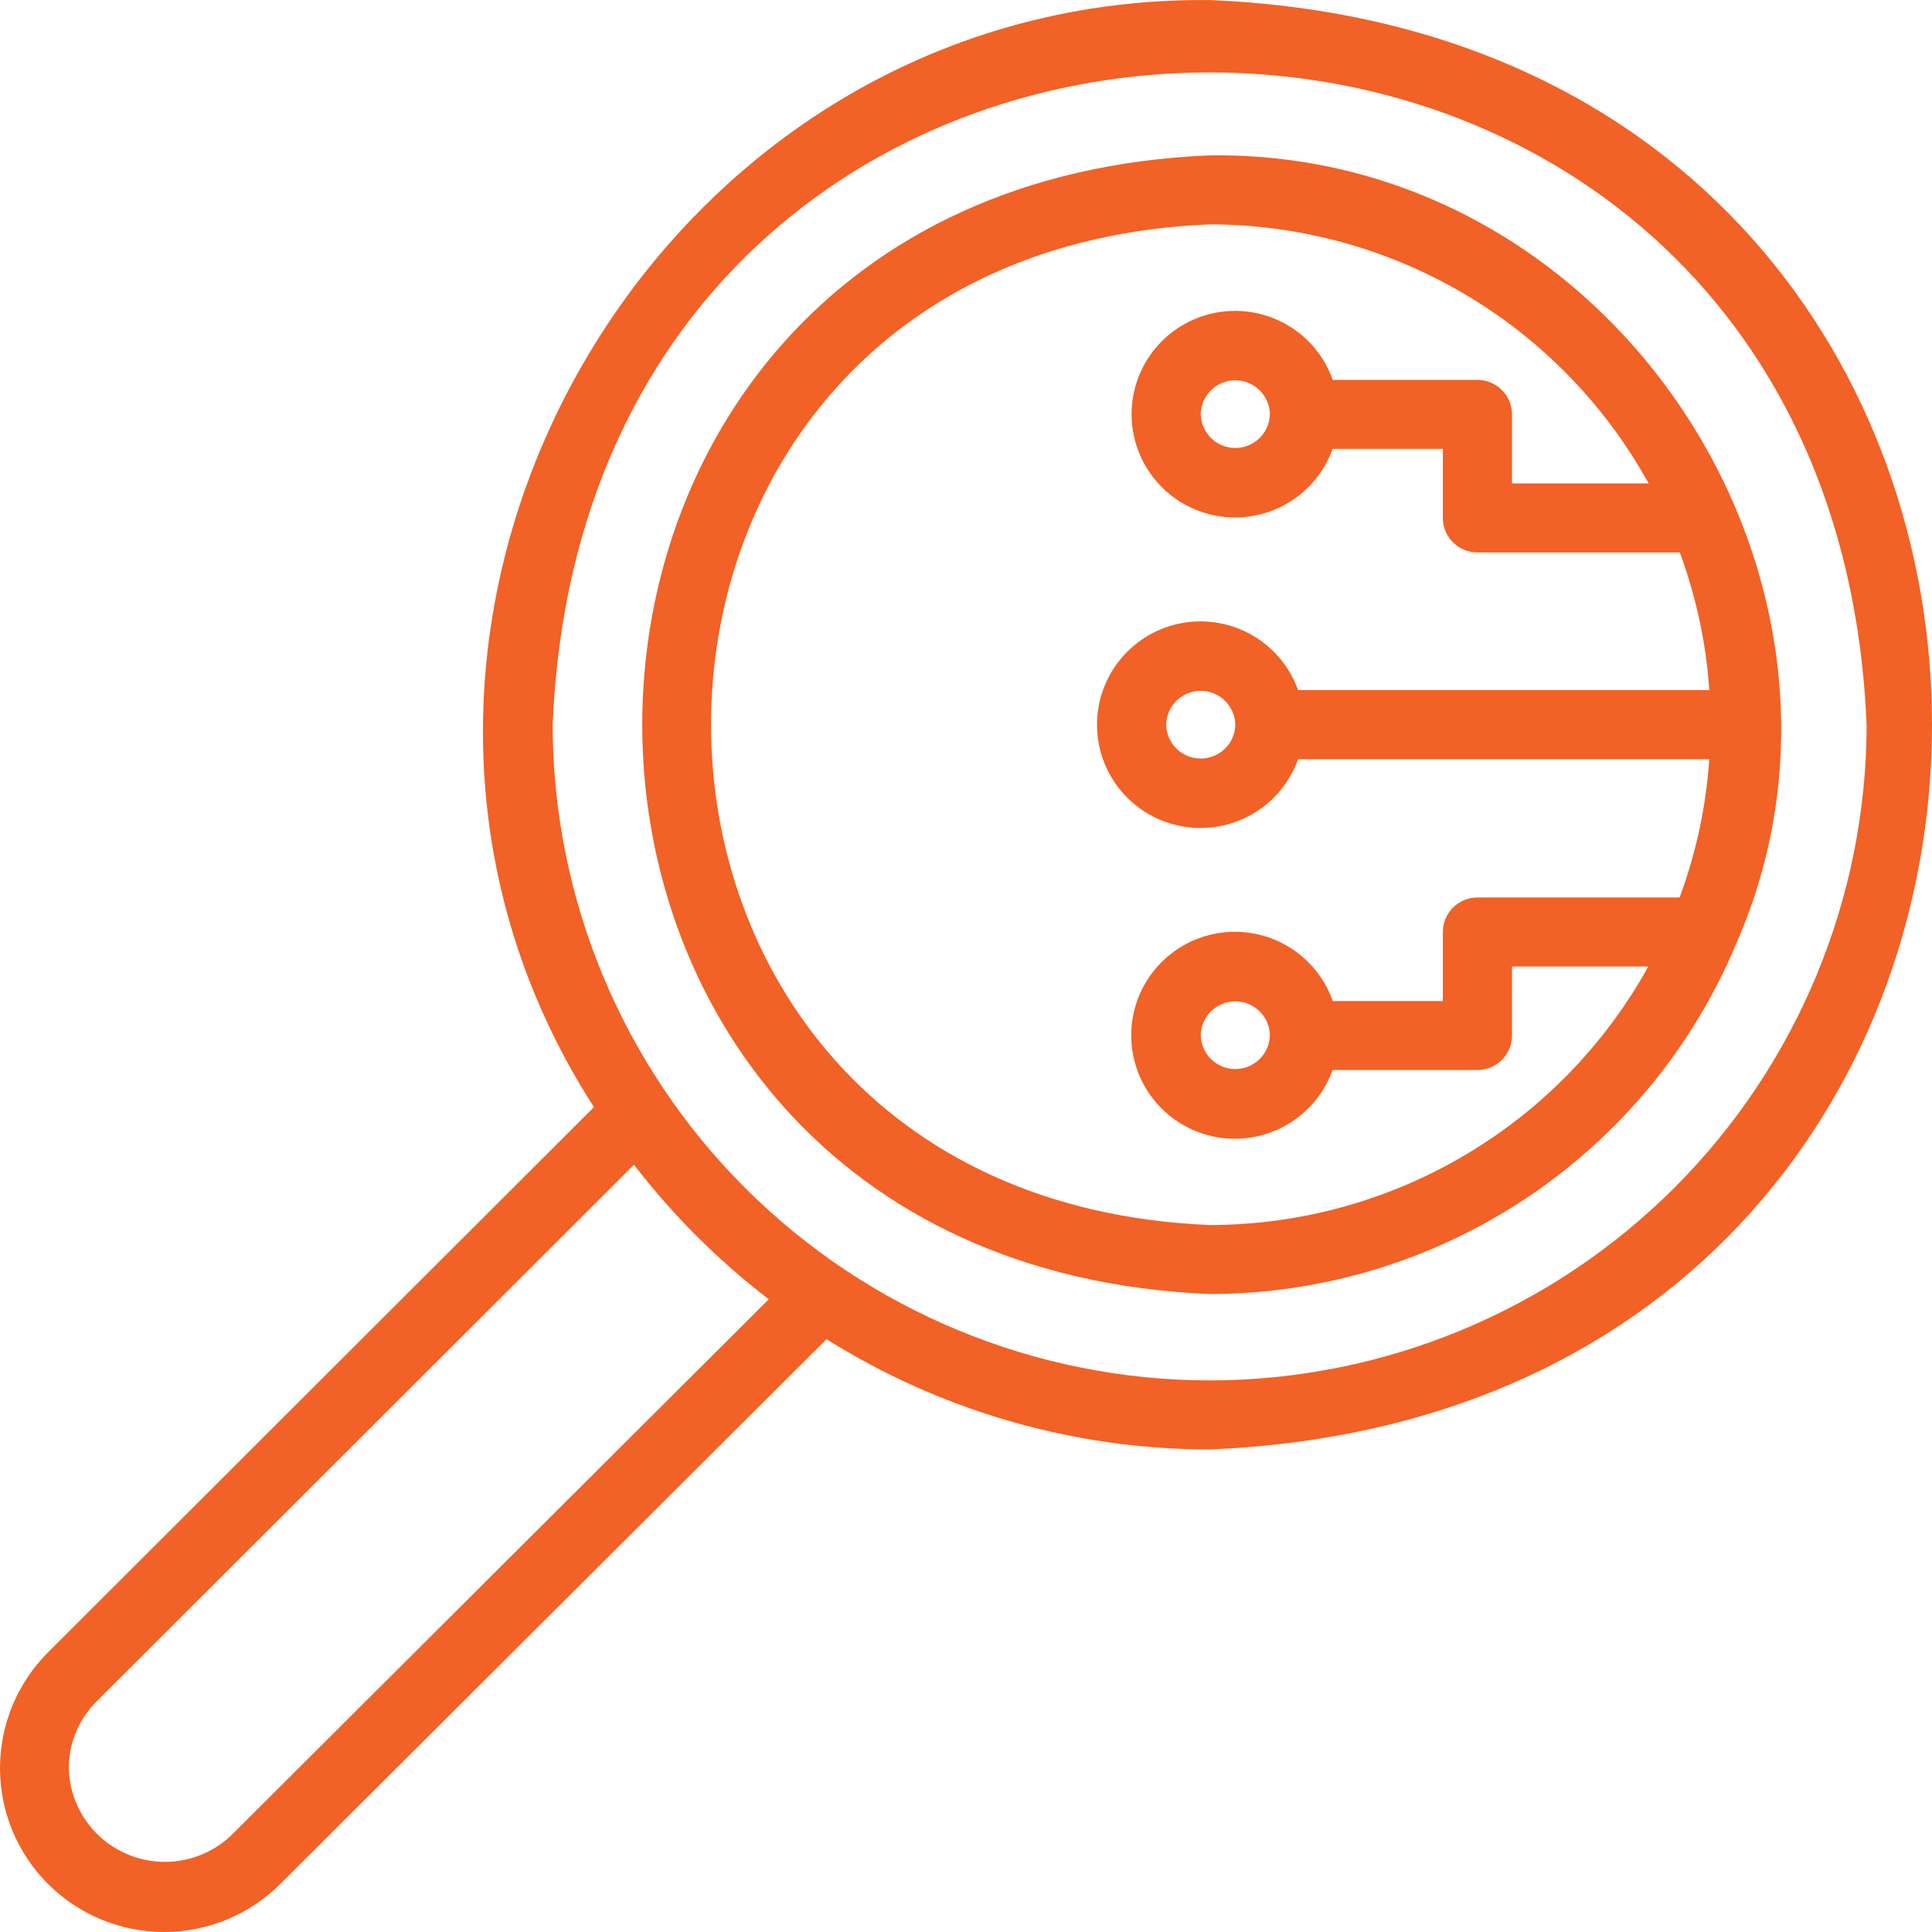 <svg width="100" height="100" viewBox="0 0 100 100" fill="none" xmlns="http://www.w3.org/2000/svg">
<path d="M62.612 0.002C33.427 -0.276 15.048 32.941 30.743 57.303L2.491 85.521C1.702 86.308 1.076 87.243 0.648 88.271C0.221 89.3 0 90.403 7.75964e-07 91.516C-0 92.63 0.219 93.733 0.645 94.762C1.072 95.791 1.697 96.726 2.486 97.514C3.275 98.301 4.211 98.927 5.242 99.353C6.273 99.78 7.377 99.999 8.493 100C9.609 100 10.714 99.782 11.745 99.356C12.776 98.93 13.713 98.306 14.502 97.519L42.781 69.317C48.722 73.042 55.595 75.02 62.612 75.023C112.449 72.975 112.477 2.063 62.612 0.002ZM11.967 94.999C11.269 95.662 10.393 96.11 9.446 96.286C8.498 96.463 7.52 96.361 6.629 95.992C5.739 95.624 4.975 95.006 4.43 94.212C3.885 93.418 3.583 92.484 3.561 91.522C3.56 90.876 3.688 90.237 3.938 89.641C4.188 89.045 4.555 88.504 5.016 88.052L32.815 60.286C34.827 62.901 37.172 65.242 39.792 67.249L11.967 94.999ZM62.612 71.451C53.596 71.441 44.952 67.862 38.577 61.499C32.202 55.137 28.616 46.51 28.605 37.512C30.473 -7.511 94.755 -7.5 96.616 37.513C96.606 46.51 93.02 55.137 86.645 61.499C80.27 67.862 71.627 71.441 62.612 71.451Z" fill="#F26125"/>
<path d="M62.616 8.042C23.454 9.657 23.448 65.362 62.617 66.979C68.438 66.974 74.127 65.254 78.973 62.034C83.818 58.815 87.603 54.239 89.852 48.881C98.086 30.197 83.563 7.755 62.616 8.042ZM86.936 46.454H76.471C76.236 46.454 76.004 46.5 75.787 46.59C75.569 46.679 75.372 46.811 75.206 46.977C75.04 47.143 74.908 47.34 74.818 47.556C74.728 47.773 74.682 48.005 74.682 48.24V51.812H68.983C68.563 50.62 67.735 49.614 66.645 48.972C65.554 48.33 64.272 48.094 63.023 48.304C61.775 48.515 60.642 49.16 59.824 50.124C59.005 51.088 58.555 52.309 58.552 53.573C58.549 54.836 58.993 56.06 59.807 57.028C60.62 57.996 61.751 58.646 62.998 58.863C64.245 59.079 65.529 58.849 66.623 58.212C67.716 57.576 68.549 56.574 68.974 55.384H76.471C76.706 55.384 76.939 55.338 77.156 55.248C77.374 55.158 77.571 55.027 77.737 54.861C77.903 54.695 78.035 54.498 78.125 54.282C78.215 54.065 78.261 53.833 78.261 53.598V50.026H85.317C83.076 54.076 79.788 57.453 75.796 59.806C71.804 62.16 67.253 63.403 62.617 63.407C28.197 61.986 28.199 13.033 62.617 11.614C67.258 11.618 71.814 12.864 75.81 15.222C79.805 17.58 83.094 20.964 85.334 25.022H78.261V21.45C78.261 21.215 78.215 20.983 78.125 20.766C78.035 20.549 77.903 20.352 77.737 20.187C77.571 20.021 77.373 19.889 77.156 19.799C76.939 19.71 76.706 19.664 76.471 19.664H68.982C68.563 18.474 67.736 17.471 66.647 16.831C65.559 16.191 64.278 15.955 63.033 16.166C61.787 16.377 60.656 17.021 59.84 17.983C59.023 18.945 58.574 20.165 58.571 21.426C58.568 22.687 59.012 23.908 59.824 24.874C60.636 25.84 61.764 26.489 63.008 26.706C64.253 26.922 65.535 26.693 66.626 26.058C67.718 25.423 68.549 24.423 68.974 23.235L74.682 23.236V26.808C74.682 27.042 74.728 27.274 74.818 27.491C74.908 27.708 75.04 27.905 75.206 28.071C75.372 28.237 75.569 28.368 75.787 28.458C76.004 28.548 76.236 28.594 76.471 28.594H86.946C87.792 30.885 88.307 33.284 88.474 35.72H67.187C66.764 34.532 65.934 33.531 64.844 32.895C63.753 32.258 62.472 32.026 61.227 32.241C59.982 32.456 58.853 33.103 58.039 34.068C57.226 35.032 56.78 36.253 56.781 37.514C56.782 38.775 57.23 39.995 58.045 40.959C58.86 41.923 59.99 42.568 61.235 42.781C62.48 42.993 63.761 42.76 64.851 42.121C65.941 41.483 66.769 40.481 67.19 39.292L88.474 39.292C88.307 41.741 87.789 44.152 86.936 46.454ZM65.729 53.584C65.72 54.051 65.527 54.497 65.192 54.824C64.858 55.152 64.408 55.335 63.939 55.335C63.471 55.335 63.021 55.152 62.686 54.824C62.352 54.497 62.159 54.051 62.15 53.584C62.159 53.116 62.351 52.67 62.686 52.343C63.021 52.015 63.471 51.831 63.94 51.831C64.408 51.831 64.858 52.015 65.193 52.343C65.528 52.67 65.72 53.116 65.729 53.584ZM65.729 21.437C65.72 21.904 65.527 22.349 65.192 22.677C64.858 23.004 64.408 23.188 63.939 23.188C63.471 23.188 63.021 23.004 62.686 22.677C62.352 22.349 62.159 21.904 62.15 21.436C62.159 20.969 62.351 20.523 62.686 20.195C63.02 19.868 63.471 19.684 63.94 19.684C64.408 19.684 64.858 19.868 65.193 20.195C65.528 20.523 65.72 20.969 65.729 21.437ZM63.939 37.511C63.93 37.978 63.738 38.424 63.403 38.751C63.069 39.079 62.618 39.262 62.15 39.262C61.681 39.262 61.231 39.079 60.897 38.751C60.562 38.424 60.37 37.978 60.36 37.511C60.369 37.043 60.562 36.597 60.896 36.269C61.231 35.941 61.681 35.758 62.15 35.758C62.619 35.758 63.069 35.941 63.404 36.269C63.738 36.597 63.931 37.043 63.939 37.511Z" fill="#F26125"/>
</svg>
